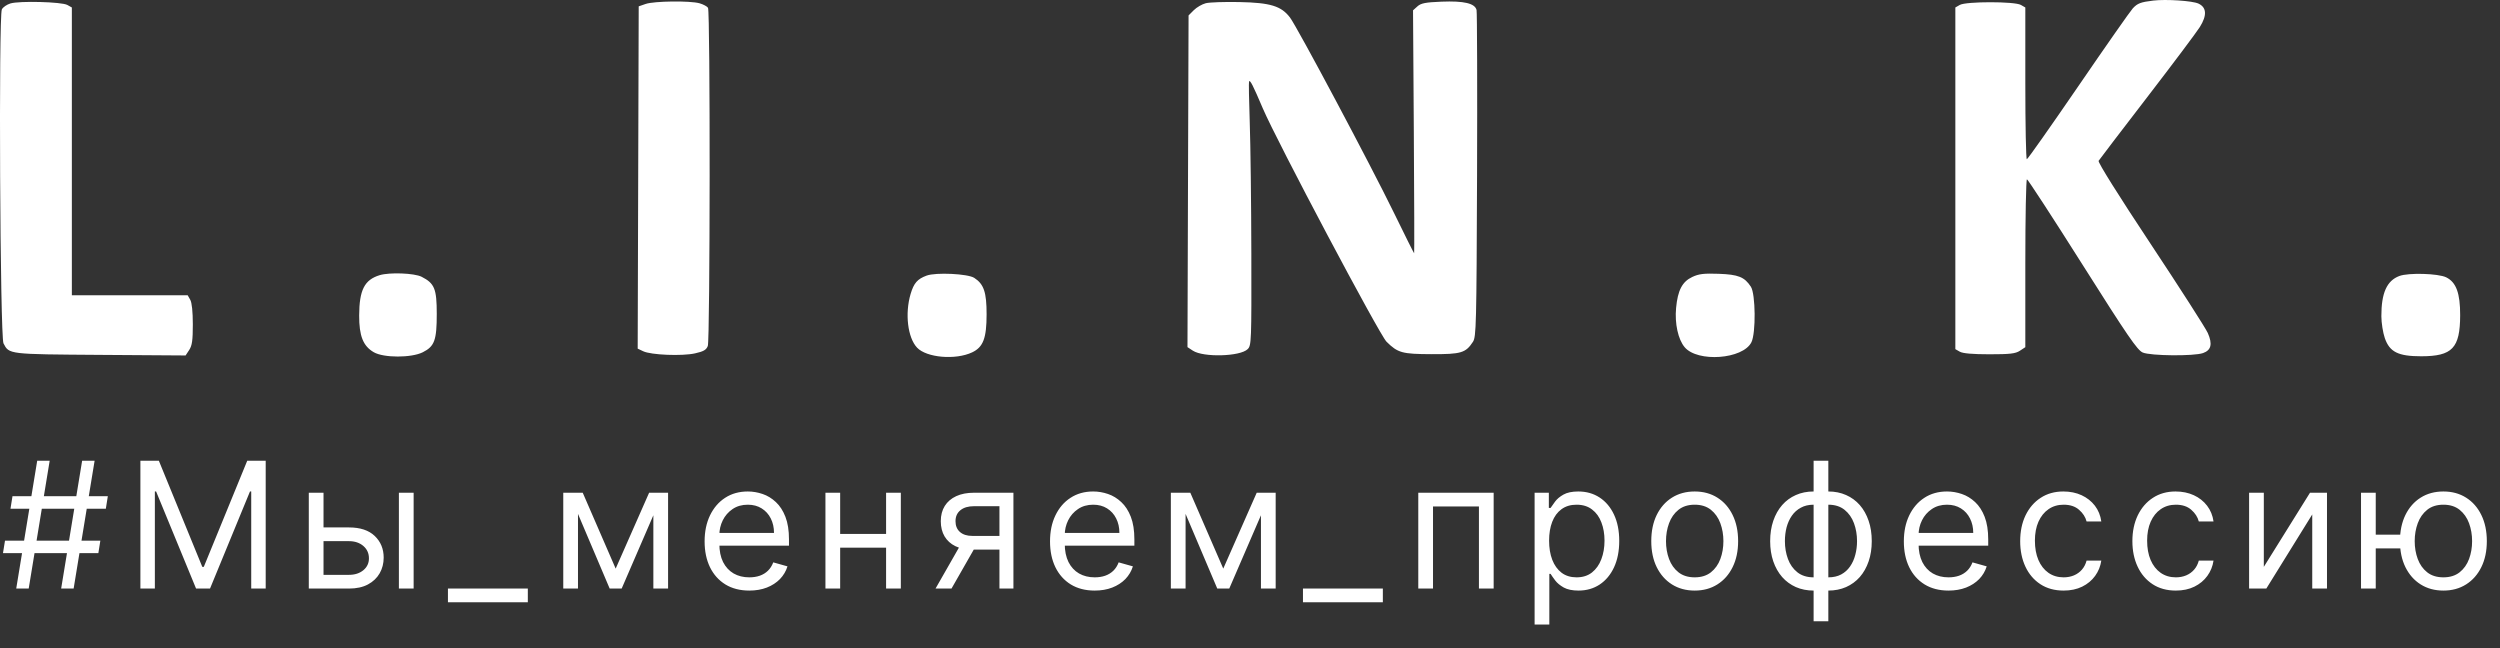 <?xml version="1.0" encoding="UTF-8"?> <svg xmlns="http://www.w3.org/2000/svg" width="108" height="28" viewBox="0 0 108 28" fill="none"><rect x="0" y="0" width="108" height="28" fill="#333333" stroke="none"/><path d="M2.642 25.426L3.548 19.905H4.087L3.181 25.426H2.642ZM0.129 23.895L0.216 23.356H4.335L4.249 23.895H0.129ZM0.701 25.426L1.607 19.905H2.146L1.24 25.426H0.701ZM0.453 21.976L0.539 21.437H4.658L4.572 21.976H0.453ZM6.065 19.905H6.863L8.739 24.488H8.804L10.68 19.905H11.478V25.426H10.853V21.232H10.799L9.073 25.426H8.47L6.744 21.232H6.69V25.426H6.065V19.905ZM13.89 22.785H15.076C15.561 22.785 15.932 22.908 16.189 23.154C16.446 23.4 16.575 23.712 16.575 24.089C16.575 24.337 16.517 24.563 16.402 24.766C16.287 24.967 16.118 25.128 15.895 25.248C15.672 25.367 15.399 25.426 15.076 25.426H13.34V21.286H13.976V24.833H15.076C15.327 24.833 15.534 24.767 15.696 24.634C15.857 24.501 15.938 24.33 15.938 24.122C15.938 23.902 15.857 23.724 15.696 23.585C15.534 23.447 15.327 23.378 15.076 23.378H13.89V22.785ZM17.232 25.426V21.286H17.869V25.426H17.232ZM22.802 25.426V26.019H19.351V25.426H22.802ZM26.597 24.564L28.042 21.286H28.646L26.856 25.426H26.338L24.581 21.286H25.174L26.597 24.564ZM24.969 21.286V25.426H24.333V21.286H24.969ZM28.225 25.426V21.286H28.861V25.426H28.225ZM32.37 25.513C31.971 25.513 31.626 25.425 31.337 25.248C31.049 25.07 30.828 24.823 30.671 24.504C30.517 24.184 30.439 23.812 30.439 23.388C30.439 22.964 30.517 22.59 30.671 22.267C30.828 21.942 31.045 21.688 31.323 21.507C31.604 21.323 31.931 21.232 32.305 21.232C32.52 21.232 32.733 21.268 32.944 21.34C33.154 21.411 33.345 21.528 33.518 21.69C33.69 21.85 33.828 22.062 33.93 22.326C34.033 22.59 34.084 22.916 34.084 23.302V23.572H30.892V23.022H33.437C33.437 22.788 33.39 22.58 33.297 22.396C33.205 22.213 33.074 22.068 32.903 21.962C32.734 21.856 32.535 21.803 32.305 21.803C32.051 21.803 31.832 21.866 31.647 21.992C31.464 22.116 31.323 22.278 31.224 22.477C31.125 22.677 31.076 22.89 31.076 23.119V23.485C31.076 23.798 31.129 24.063 31.237 24.281C31.347 24.496 31.499 24.661 31.693 24.774C31.887 24.885 32.112 24.941 32.37 24.941C32.537 24.941 32.688 24.918 32.822 24.871C32.959 24.823 33.077 24.751 33.175 24.655C33.274 24.558 33.351 24.438 33.405 24.294L34.019 24.467C33.955 24.675 33.846 24.858 33.693 25.017C33.54 25.173 33.352 25.295 33.127 25.383C32.902 25.47 32.65 25.513 32.37 25.513ZM38.43 23.065V23.658H36.144V23.065H38.43ZM36.295 21.286V25.426H35.659V21.286H36.295ZM38.916 21.286V25.426H38.279V21.286H38.916ZM43.176 25.426V21.868H42.076C41.828 21.868 41.633 21.925 41.491 22.041C41.349 22.155 41.278 22.314 41.278 22.515C41.278 22.713 41.342 22.868 41.469 22.981C41.599 23.095 41.776 23.151 42 23.151H43.337V23.744H42C41.72 23.744 41.478 23.695 41.275 23.596C41.072 23.497 40.916 23.356 40.806 23.173C40.697 22.988 40.642 22.768 40.642 22.515C40.642 22.26 40.699 22.041 40.814 21.857C40.929 21.674 41.094 21.533 41.308 21.434C41.523 21.335 41.779 21.286 42.076 21.286H43.78V25.426H43.176ZM40.415 25.426L41.591 23.367H42.281L41.105 25.426H40.415ZM47.291 25.513C46.892 25.513 46.548 25.425 46.258 25.248C45.971 25.07 45.749 24.823 45.593 24.504C45.438 24.184 45.361 23.812 45.361 23.388C45.361 22.964 45.438 22.59 45.593 22.267C45.749 21.942 45.966 21.688 46.245 21.507C46.525 21.323 46.852 21.232 47.226 21.232C47.442 21.232 47.655 21.268 47.865 21.34C48.075 21.411 48.267 21.528 48.439 21.69C48.612 21.85 48.749 22.062 48.852 22.326C48.954 22.59 49.005 22.916 49.005 23.302V23.572H45.814V23.022H48.358C48.358 22.788 48.312 22.58 48.218 22.396C48.127 22.213 47.995 22.068 47.825 21.962C47.656 21.856 47.456 21.803 47.226 21.803C46.973 21.803 46.754 21.866 46.569 21.992C46.385 22.116 46.244 22.278 46.145 22.477C46.046 22.677 45.997 22.89 45.997 23.119V23.485C45.997 23.798 46.051 24.063 46.159 24.281C46.268 24.496 46.42 24.661 46.614 24.774C46.808 24.885 47.034 24.941 47.291 24.941C47.458 24.941 47.609 24.918 47.744 24.871C47.88 24.823 47.998 24.751 48.097 24.655C48.196 24.558 48.272 24.438 48.326 24.294L48.941 24.467C48.876 24.675 48.767 24.858 48.615 25.017C48.462 25.173 48.273 25.295 48.048 25.383C47.824 25.47 47.571 25.513 47.291 25.513ZM52.845 24.564L54.29 21.286H54.894L53.104 25.426H52.586L50.829 21.286H51.422L52.845 24.564ZM51.217 21.286V25.426H50.581V21.286H51.217ZM54.473 25.426V21.286H55.109V25.426H54.473ZM59.739 25.426V26.019H56.288V25.426H59.739ZM61.27 25.426V21.286H64.526V25.426H63.89V21.879H61.906V25.426H61.27ZM66.295 26.979V21.286H66.91V21.943H66.985C67.032 21.872 67.097 21.78 67.18 21.668C67.264 21.555 67.384 21.455 67.541 21.366C67.699 21.277 67.913 21.232 68.182 21.232C68.531 21.232 68.838 21.319 69.104 21.493C69.37 21.668 69.578 21.915 69.727 22.235C69.876 22.554 69.951 22.932 69.951 23.367C69.951 23.805 69.876 24.185 69.727 24.507C69.578 24.827 69.371 25.075 69.107 25.251C68.843 25.425 68.538 25.513 68.193 25.513C67.927 25.513 67.714 25.469 67.554 25.381C67.394 25.291 67.271 25.189 67.185 25.076C67.099 24.961 67.032 24.866 66.985 24.79H66.931V26.979H66.295ZM66.921 23.356C66.921 23.669 66.966 23.945 67.058 24.184C67.15 24.421 67.284 24.607 67.46 24.742C67.636 24.875 67.852 24.941 68.107 24.941C68.373 24.941 68.595 24.871 68.773 24.731C68.952 24.589 69.087 24.398 69.177 24.159C69.269 23.919 69.315 23.651 69.315 23.356C69.315 23.065 69.27 22.802 69.18 22.569C69.092 22.333 68.958 22.147 68.778 22.011C68.6 21.872 68.376 21.803 68.107 21.803C67.848 21.803 67.631 21.869 67.454 22C67.278 22.129 67.145 22.311 67.055 22.545C66.966 22.776 66.921 23.047 66.921 23.356ZM73.211 25.513C72.837 25.513 72.509 25.424 72.227 25.246C71.946 25.068 71.727 24.819 71.569 24.499C71.413 24.179 71.335 23.805 71.335 23.378C71.335 22.946 71.413 22.57 71.569 22.248C71.727 21.926 71.946 21.677 72.227 21.499C72.509 21.321 72.837 21.232 73.211 21.232C73.585 21.232 73.912 21.321 74.192 21.499C74.474 21.677 74.693 21.926 74.85 22.248C75.008 22.57 75.087 22.946 75.087 23.378C75.087 23.805 75.008 24.179 74.85 24.499C74.693 24.819 74.474 25.068 74.192 25.246C73.912 25.424 73.585 25.513 73.211 25.513ZM73.211 24.941C73.495 24.941 73.728 24.868 73.912 24.723C74.095 24.577 74.231 24.386 74.319 24.149C74.407 23.911 74.451 23.654 74.451 23.378C74.451 23.101 74.407 22.843 74.319 22.604C74.231 22.365 74.095 22.172 73.912 22.024C73.728 21.877 73.495 21.803 73.211 21.803C72.927 21.803 72.693 21.877 72.51 22.024C72.326 22.172 72.191 22.365 72.103 22.604C72.015 22.843 71.971 23.101 71.971 23.378C71.971 23.654 72.015 23.911 72.103 24.149C72.191 24.386 72.326 24.577 72.51 24.723C72.693 24.868 72.927 24.941 73.211 24.941ZM78.348 26.839V19.905H78.984V26.839H78.348ZM78.348 25.513C78.067 25.513 77.812 25.462 77.582 25.362C77.352 25.259 77.154 25.115 76.989 24.928C76.824 24.739 76.696 24.513 76.606 24.251C76.516 23.989 76.471 23.698 76.471 23.378C76.471 23.054 76.516 22.761 76.606 22.499C76.696 22.235 76.824 22.008 76.989 21.819C77.154 21.631 77.352 21.486 77.582 21.385C77.812 21.283 78.067 21.232 78.348 21.232H78.542V25.513H78.348ZM78.348 24.941H78.456V21.803H78.348C78.136 21.803 77.951 21.846 77.795 21.933C77.639 22.017 77.509 22.133 77.407 22.28C77.306 22.426 77.231 22.593 77.18 22.782C77.132 22.971 77.108 23.169 77.108 23.378C77.108 23.654 77.152 23.911 77.24 24.149C77.328 24.386 77.463 24.577 77.647 24.723C77.83 24.868 78.064 24.941 78.348 24.941ZM78.984 25.513H78.79V21.232H78.984C79.264 21.232 79.519 21.283 79.749 21.385C79.98 21.486 80.177 21.631 80.343 21.819C80.508 22.008 80.635 22.235 80.725 22.499C80.815 22.761 80.86 23.054 80.86 23.378C80.86 23.698 80.815 23.989 80.725 24.251C80.635 24.513 80.508 24.739 80.343 24.928C80.177 25.115 79.98 25.259 79.749 25.362C79.519 25.462 79.264 25.513 78.984 25.513ZM78.984 24.941C79.198 24.941 79.382 24.9 79.537 24.817C79.693 24.733 79.821 24.618 79.922 24.472C80.025 24.325 80.1 24.157 80.148 23.971C80.199 23.782 80.224 23.584 80.224 23.378C80.224 23.101 80.18 22.843 80.092 22.604C80.004 22.365 79.868 22.172 79.685 22.024C79.501 21.877 79.268 21.803 78.984 21.803H78.876V24.941H78.984ZM84.176 25.513C83.777 25.513 83.433 25.425 83.144 25.248C82.856 25.07 82.634 24.823 82.478 24.504C82.323 24.184 82.246 23.812 82.246 23.388C82.246 22.964 82.323 22.59 82.478 22.267C82.634 21.942 82.852 21.688 83.13 21.507C83.41 21.323 83.737 21.232 84.111 21.232C84.327 21.232 84.54 21.268 84.75 21.34C84.96 21.411 85.152 21.528 85.325 21.69C85.497 21.85 85.635 22.062 85.737 22.326C85.839 22.59 85.891 22.916 85.891 23.302V23.572H82.699V23.022H85.244C85.244 22.788 85.197 22.58 85.103 22.396C85.012 22.213 84.881 22.068 84.71 21.962C84.541 21.856 84.341 21.803 84.111 21.803C83.858 21.803 83.639 21.866 83.454 21.992C83.27 22.116 83.129 22.278 83.03 22.477C82.931 22.677 82.882 22.89 82.882 23.119V23.485C82.882 23.798 82.936 24.063 83.044 24.281C83.153 24.496 83.305 24.661 83.499 24.774C83.694 24.885 83.919 24.941 84.176 24.941C84.343 24.941 84.494 24.918 84.629 24.871C84.766 24.823 84.883 24.751 84.982 24.655C85.081 24.558 85.157 24.438 85.211 24.294L85.826 24.467C85.761 24.675 85.653 24.858 85.5 25.017C85.347 25.173 85.158 25.295 84.934 25.383C84.709 25.47 84.456 25.513 84.176 25.513ZM89.148 25.513C88.76 25.513 88.425 25.421 88.145 25.238C87.865 25.054 87.649 24.802 87.498 24.48C87.347 24.158 87.272 23.791 87.272 23.378C87.272 22.957 87.349 22.586 87.503 22.264C87.66 21.941 87.877 21.688 88.156 21.507C88.436 21.323 88.763 21.232 89.137 21.232C89.428 21.232 89.691 21.286 89.924 21.393C90.158 21.501 90.349 21.652 90.499 21.846C90.648 22.041 90.74 22.267 90.776 22.526H90.14C90.091 22.337 89.984 22.17 89.816 22.024C89.651 21.877 89.428 21.803 89.148 21.803C88.9 21.803 88.682 21.868 88.496 21.997C88.31 22.125 88.166 22.305 88.061 22.539C87.959 22.771 87.908 23.043 87.908 23.356C87.908 23.676 87.958 23.954 88.059 24.192C88.161 24.429 88.305 24.613 88.49 24.744C88.677 24.875 88.896 24.941 89.148 24.941C89.313 24.941 89.463 24.912 89.598 24.855C89.733 24.797 89.847 24.715 89.94 24.607C90.034 24.499 90.1 24.37 90.14 24.219H90.776C90.74 24.463 90.651 24.683 90.509 24.879C90.369 25.073 90.183 25.228 89.951 25.343C89.721 25.456 89.453 25.513 89.148 25.513ZM93.996 25.513C93.608 25.513 93.273 25.421 92.993 25.238C92.713 25.054 92.497 24.802 92.346 24.48C92.195 24.158 92.119 23.791 92.119 23.378C92.119 22.957 92.197 22.586 92.351 22.264C92.508 21.941 92.725 21.688 93.004 21.507C93.284 21.323 93.611 21.232 93.985 21.232C94.276 21.232 94.538 21.286 94.772 21.393C95.006 21.501 95.197 21.652 95.346 21.846C95.495 22.041 95.588 22.267 95.624 22.526H94.988C94.939 22.337 94.831 22.17 94.664 22.024C94.499 21.877 94.276 21.803 93.996 21.803C93.748 21.803 93.53 21.868 93.343 21.997C93.158 22.125 93.013 22.305 92.909 22.539C92.807 22.771 92.756 23.043 92.756 23.356C92.756 23.676 92.806 23.954 92.907 24.192C93.009 24.429 93.153 24.613 93.338 24.744C93.525 24.875 93.744 24.941 93.996 24.941C94.161 24.941 94.311 24.912 94.446 24.855C94.581 24.797 94.695 24.715 94.788 24.607C94.882 24.499 94.948 24.37 94.988 24.219H95.624C95.588 24.463 95.499 24.683 95.357 24.879C95.217 25.073 95.031 25.228 94.799 25.343C94.569 25.456 94.301 25.513 93.996 25.513ZM97.797 24.488L99.792 21.286H100.526V25.426H99.889V22.224L97.905 25.426H97.161V21.286H97.797V24.488ZM104.282 23.097V23.69H102.093V23.097H104.282ZM102.632 21.286V25.426H101.996V21.286H102.632ZM105.555 25.513C105.181 25.513 104.853 25.424 104.571 25.246C104.29 25.068 104.071 24.819 103.913 24.499C103.757 24.179 103.678 23.805 103.678 23.378C103.678 22.946 103.757 22.57 103.913 22.248C104.071 21.926 104.29 21.677 104.571 21.499C104.853 21.321 105.181 21.232 105.555 21.232C105.929 21.232 106.256 21.321 106.536 21.499C106.818 21.677 107.037 21.926 107.194 22.248C107.352 22.57 107.431 22.946 107.431 23.378C107.431 23.805 107.352 24.179 107.194 24.499C107.037 24.819 106.818 25.068 106.536 25.246C106.256 25.424 105.929 25.513 105.555 25.513ZM105.555 24.941C105.839 24.941 106.072 24.868 106.256 24.723C106.439 24.577 106.575 24.386 106.663 24.149C106.751 23.911 106.795 23.654 106.795 23.378C106.795 23.101 106.751 22.843 106.663 22.604C106.575 22.365 106.439 22.172 106.256 22.024C106.072 21.877 105.839 21.803 105.555 21.803C105.271 21.803 105.037 21.877 104.854 22.024C104.67 22.172 104.535 22.365 104.447 22.604C104.359 22.843 104.315 23.101 104.315 23.378C104.315 23.654 104.359 23.911 104.447 24.149C104.535 24.386 104.67 24.577 104.854 24.723C105.037 24.868 105.271 24.941 105.555 24.941Z" fill="white"></path><path fill-rule="evenodd" clip-rule="evenodd" d="M93.022 0.025C92.478 0.09 92.339 0.143 92.137 0.361C92.027 0.48 90.967 1.994 89.781 3.727C88.594 5.459 87.595 6.878 87.559 6.879C87.523 6.881 87.494 5.406 87.494 3.602V0.323L87.3 0.212C87.031 0.058 84.934 0.058 84.665 0.212L84.471 0.323V7.703V15.083L84.665 15.194C84.795 15.268 85.219 15.305 85.943 15.305C86.835 15.305 87.068 15.278 87.26 15.152L87.494 14.998V11.372C87.494 9.378 87.526 7.746 87.564 7.746C87.602 7.746 88.681 9.403 89.961 11.428C91.913 14.517 92.333 15.129 92.566 15.229C92.908 15.375 94.77 15.392 95.17 15.253C95.525 15.129 95.588 14.862 95.376 14.384C95.284 14.178 94.172 12.443 92.903 10.529C91.522 8.446 90.622 7.009 90.66 6.948C90.695 6.891 91.637 5.658 92.753 4.207C93.869 2.756 94.894 1.389 95.032 1.169C95.348 0.663 95.329 0.324 94.976 0.156C94.723 0.035 93.574 -0.042 93.022 0.025ZM0.45 0.149C0.296 0.196 0.13 0.31 0.081 0.403C-0.065 0.675 0.003 14.548 0.151 14.834C0.397 15.309 0.347 15.303 4.33 15.331L8.018 15.356L8.174 15.118C8.298 14.929 8.33 14.704 8.33 14.013C8.33 13.464 8.289 13.073 8.219 12.951L8.108 12.756H5.606H3.104V6.54V0.323L2.909 0.214C2.667 0.079 0.838 0.031 0.45 0.149ZM27.894 0.17L27.592 0.274L27.57 7.667L27.548 15.061L27.786 15.174C28.125 15.336 29.466 15.391 30.027 15.265C30.396 15.183 30.512 15.115 30.577 14.946C30.677 14.683 30.686 0.494 30.586 0.337C30.548 0.276 30.383 0.189 30.221 0.142C29.814 0.026 28.263 0.044 27.894 0.17ZM52.09 0.139C51.93 0.18 51.697 0.315 51.572 0.44L51.346 0.666L51.322 7.831L51.299 14.996L51.532 15.149C51.987 15.447 53.579 15.403 53.9 15.082C54.06 14.923 54.066 14.758 54.058 10.964C54.053 8.79 54.023 6.234 53.989 5.284C53.956 4.334 53.943 3.538 53.959 3.515C54.009 3.449 54.126 3.679 54.552 4.679C55.146 6.075 59.591 14.458 59.897 14.761C60.386 15.245 60.57 15.296 61.843 15.3C63.119 15.305 63.318 15.246 63.631 14.767C63.773 14.551 63.785 14.055 63.809 7.577C63.822 3.75 63.812 0.535 63.787 0.431C63.716 0.144 63.246 0.033 62.269 0.072C61.578 0.1 61.385 0.138 61.232 0.276L61.043 0.446L61.077 5.694C61.096 8.581 61.102 10.942 61.091 10.942C61.08 10.942 60.687 10.155 60.218 9.193C59.204 7.113 56.043 1.175 55.73 0.76C55.353 0.261 54.886 0.117 53.548 0.089C52.907 0.076 52.251 0.098 52.09 0.139ZM16.403 11.887C15.744 12.088 15.521 12.526 15.516 13.627C15.513 14.511 15.686 14.949 16.147 15.216C16.575 15.464 17.769 15.465 18.263 15.218C18.771 14.964 18.868 14.699 18.868 13.562C18.868 12.474 18.773 12.243 18.214 11.957C17.901 11.798 16.834 11.757 16.403 11.887ZM40.03 11.906C39.631 12.053 39.478 12.229 39.338 12.7C39.087 13.546 39.212 14.589 39.617 15.018C40.028 15.454 41.283 15.561 41.999 15.221C42.475 14.995 42.621 14.609 42.621 13.577C42.621 12.624 42.504 12.276 42.089 12.005C41.814 11.825 40.43 11.758 40.03 11.906ZM73.106 11.965C72.673 12.168 72.478 12.54 72.407 13.304C72.344 13.977 72.494 14.662 72.777 14.999C73.337 15.664 75.294 15.52 75.661 14.786C75.858 14.391 75.842 12.698 75.638 12.386C75.362 11.965 75.096 11.858 74.245 11.828C73.609 11.805 73.39 11.831 73.106 11.965ZM103.652 11.923C103.11 12.126 102.872 12.659 102.875 13.663C102.876 13.948 102.943 14.373 103.024 14.607C103.232 15.207 103.602 15.391 104.597 15.391C105.941 15.39 106.275 15.038 106.279 13.62C106.282 12.667 106.108 12.193 105.677 11.981C105.335 11.812 104.045 11.775 103.652 11.923Z" fill="white"></path></svg> 